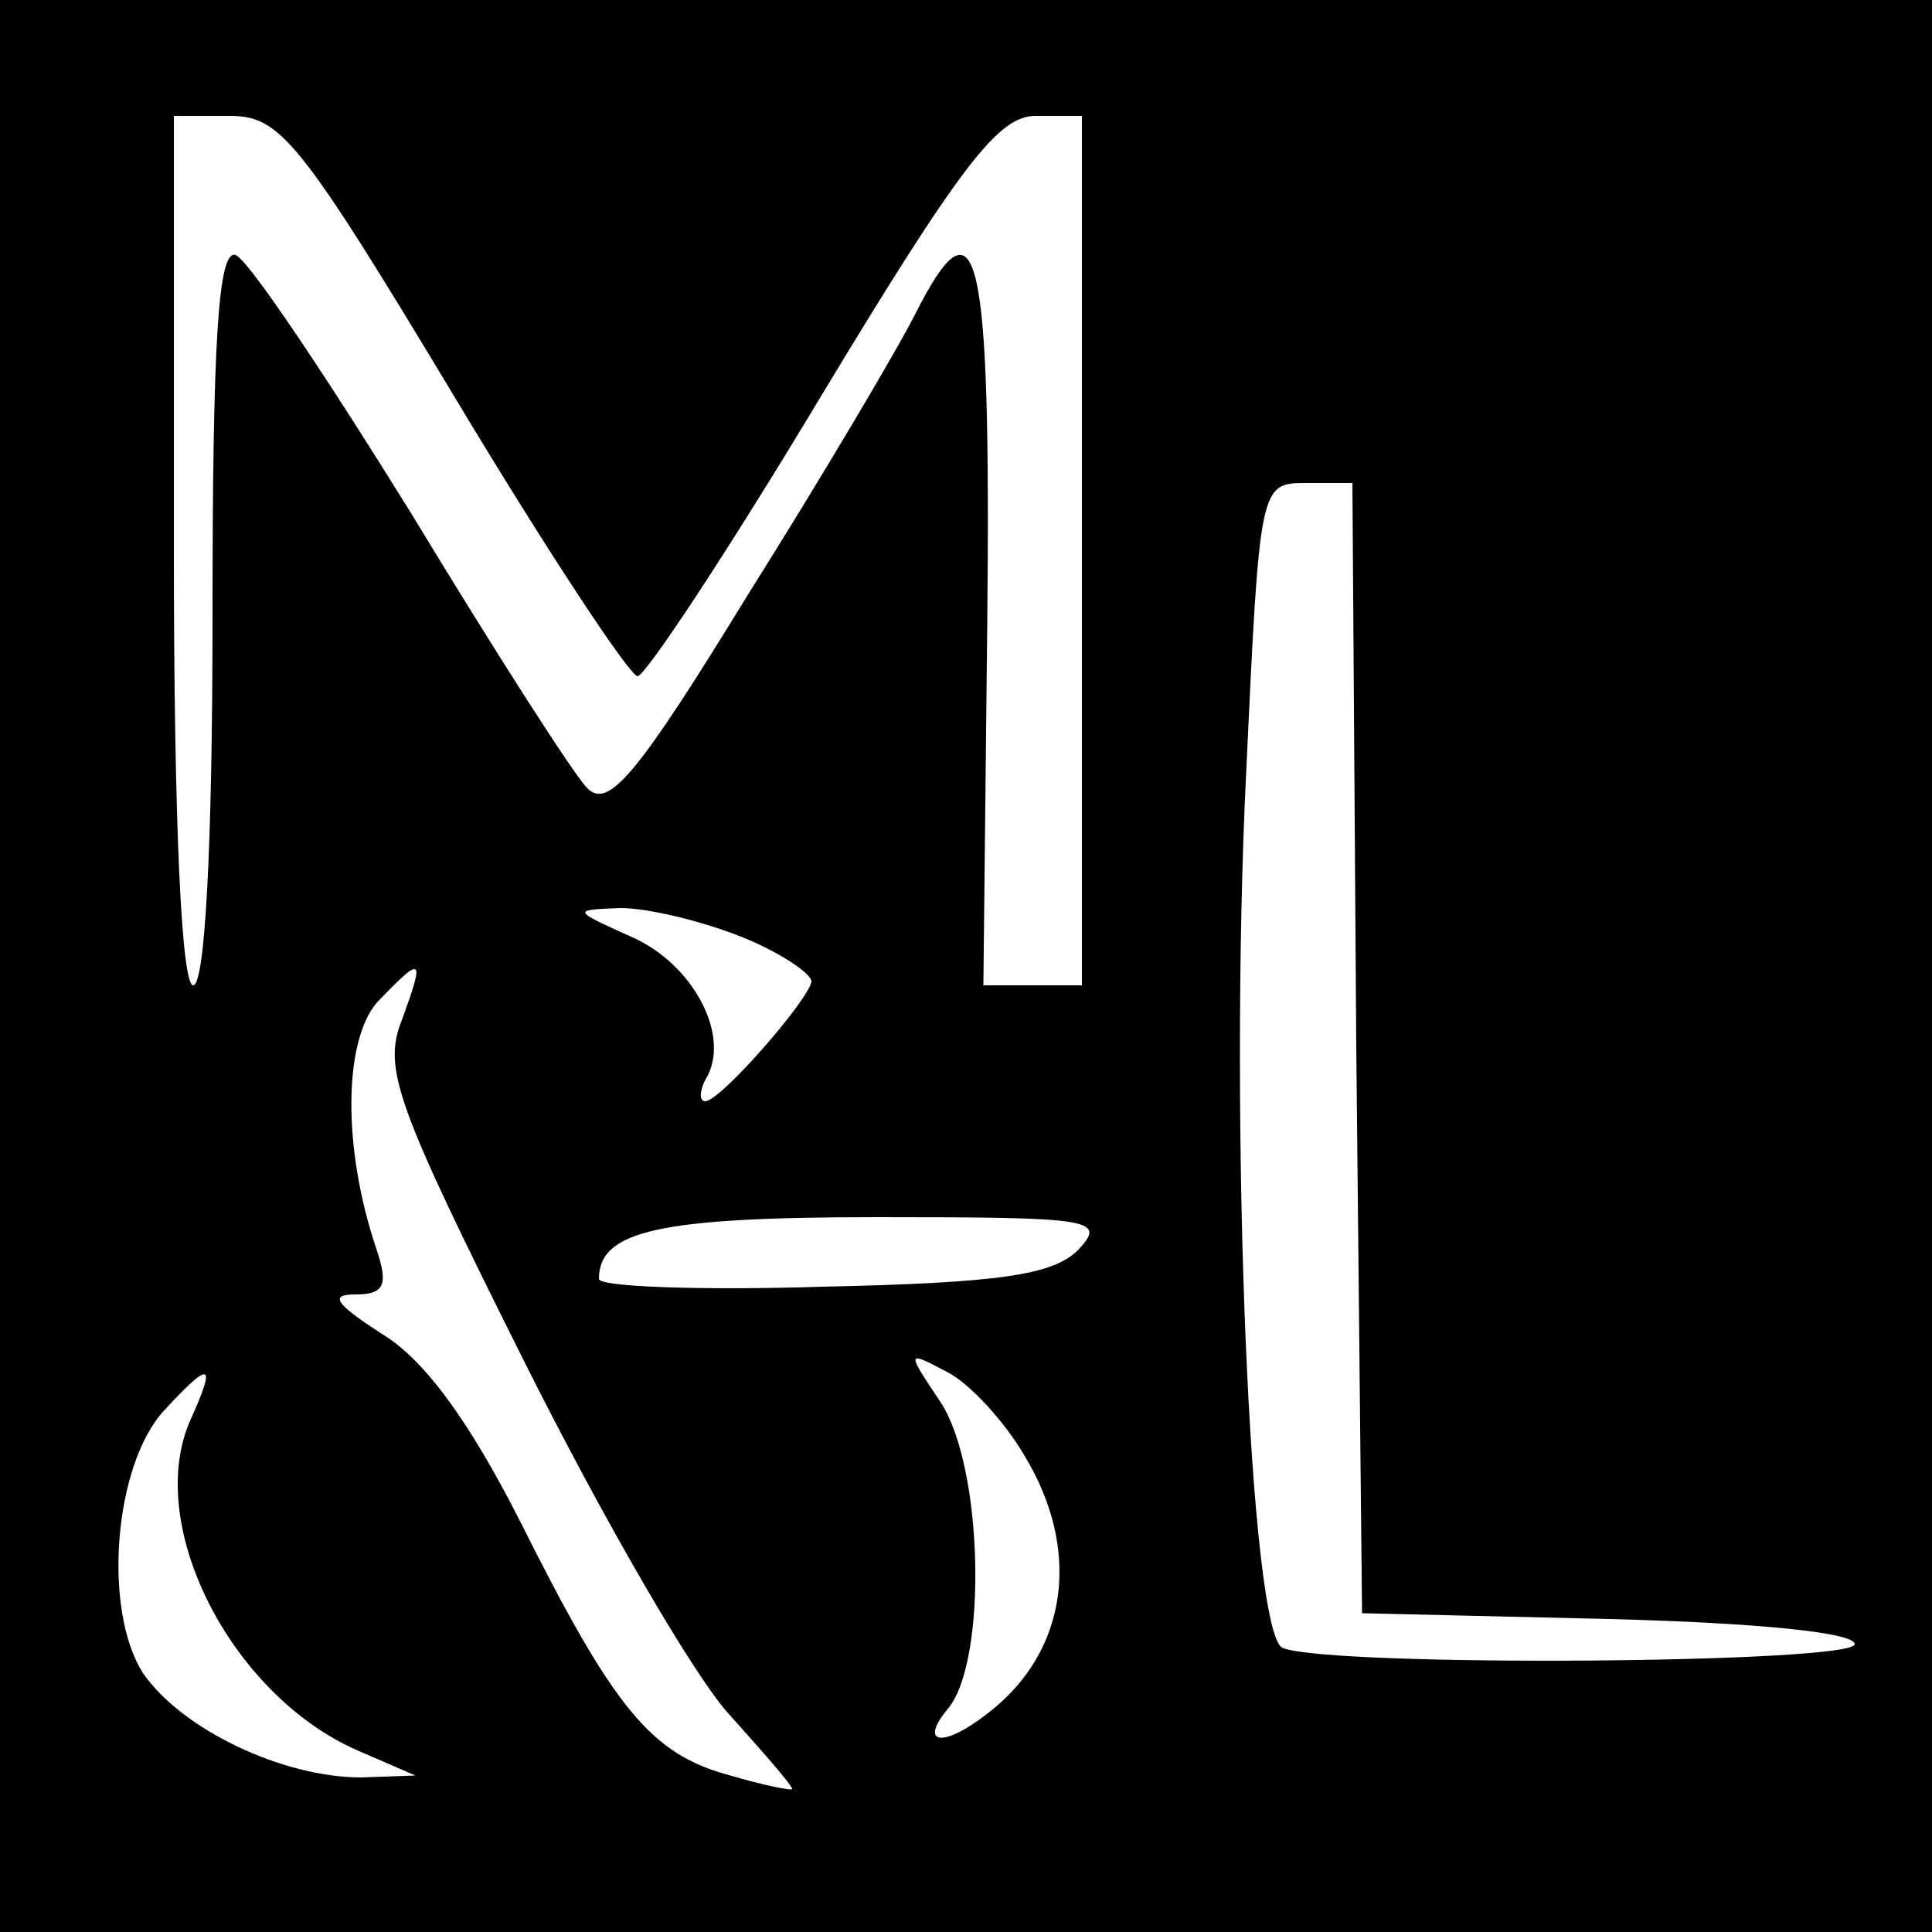 <?xml version="1.0" standalone="no"?>
<!DOCTYPE svg PUBLIC "-//W3C//DTD SVG 20010904//EN"
 "http://www.w3.org/TR/2001/REC-SVG-20010904/DTD/svg10.dtd">
<svg version="1.0" xmlns="http://www.w3.org/2000/svg"
 width="100pt" height="100pt" viewBox="0 0 100 100"
 preserveAspectRatio="xMidYMid meet">
<g transform="translate(0,100) scale(0.1,-0.1)"
fill="#000000" stroke="none">
<path d="M0 500 l0 -500 500 0 500 0 0 500 0 500 -500 0 -500 0 0 -500z m235
295 c48 -80 91 -145 95 -145 4 0 47 65 95 145 73 121 92 145 111 145 l24 0 0
-225 0 -225 -26 0 -25 0 2 187 c2 196 -5 224 -37 161 -9 -18 -48 -84 -87 -146
-57 -93 -72 -111 -83 -100 -7 7 -48 71 -91 142 -44 71 -84 131 -91 134 -9 3
-12 -43 -12 -187 0 -121 -4 -191 -10 -191 -6 0 -10 82 -10 225 l0 225 29 0
c26 0 36 -12 116 -145z m467 -337 l3 -293 128 -3 c77 -2 127 -7 127 -13 0 -10
-270 -12 -296 -2 -17 6 -28 268 -19 453 7 149 7 150 31 150 l24 0 2 -292z
m-318 57 c20 -8 36 -19 36 -23 -1 -9 -47 -62 -55 -62 -3 0 -3 5 0 11 14 22 -6
60 -38 74 -31 14 -31 14 -6 15 15 0 43 -7 63 -15z m-176 -43 c-10 -25 -3 -44
63 -176 41 -82 89 -165 107 -184 17 -19 32 -36 32 -38 0 -1 -15 2 -32 7 -41
11 -60 34 -109 132 -27 53 -50 84 -72 97 -23 15 -27 20 -13 20 15 0 17 5 11
23 -18 53 -17 108 0 128 24 25 25 24 13 -9z m350 -119 c-13 -13 -41 -17 -132
-19 -64 -2 -116 0 -116 4 0 25 31 32 144 32 112 0 119 -1 104 -17z m-28 -106
c30 -49 23 -102 -19 -134 -23 -18 -36 -16 -20 3 20 25 18 124 -4 158 -18 27
-18 27 3 16 12 -6 30 -26 40 -43z m-431 19 c-25 -54 20 -143 86 -172 l30 -13
-28 -1 c-41 0 -93 25 -113 54 -21 33 -15 108 11 136 24 26 27 25 14 -4z"/>
</g>
</svg>
